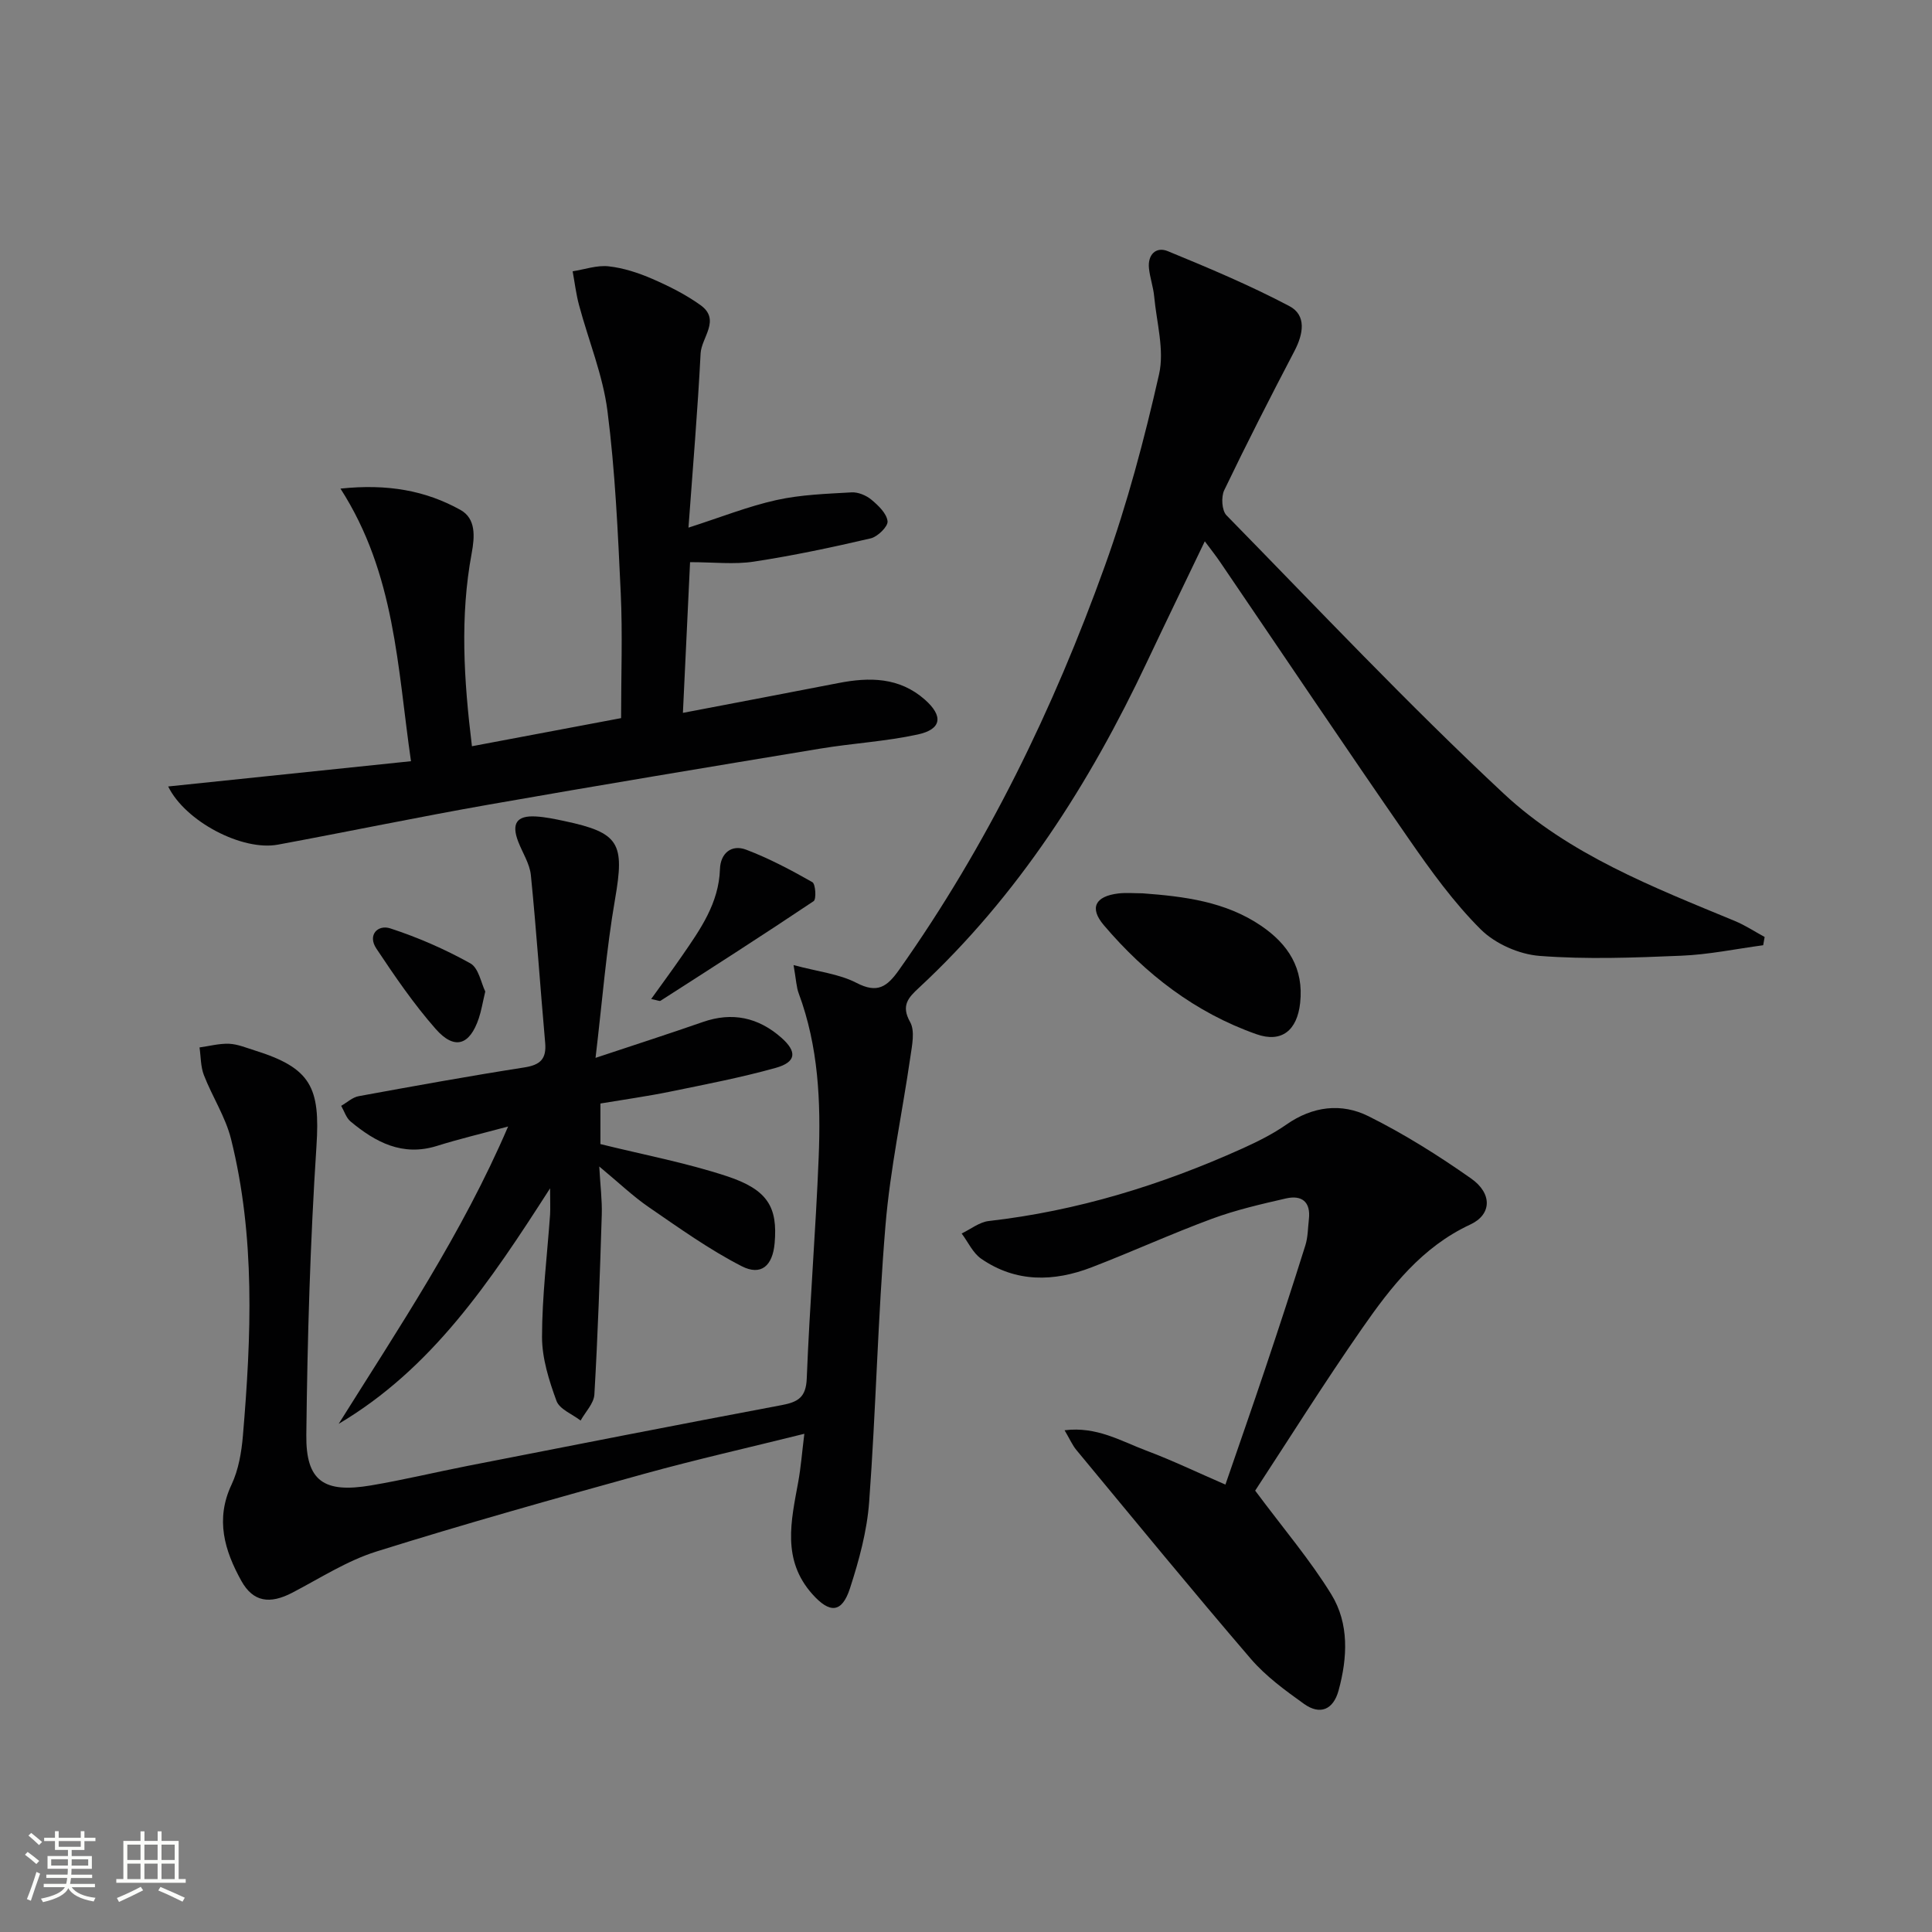 <svg enable-background="new 0 0 400 400" viewBox="0 0 400 400" xmlns="http://www.w3.org/2000/svg"><rect x="0" y="0" width="400" height="400" fill="#808080" stroke="none"/><path d="m5.17 384 .55-.58c.85.61 1.65 1.24 2.4 1.87l-.59.64c-.83-.73-1.62-1.38-2.36-1.93m1.22 9.53-.82-.34c.71-1.76 1.37-3.64 1.98-5.63.24.13.5.25.76.36-.6 1.67-1.24 3.54-1.92 5.61m-.5-13.5.57-.54c.56.44 1.31 1.06 2.26 1.87l-.64.64c-.68-.66-1.41-1.32-2.19-1.97m3.25.46h2.24v-1.36h.77v1.36h4.57v-1.36h.76v1.36h2.28v.69h-2.28v1.84h-2.64v1.26h4.18v2.64h-4.21c0 .45-.02.86-.05 1.21h4.32v.69h-4.38c-.04.34-.1.75-.19 1.22h5.15v.69h-4.82c.87 1.19 2.51 1.92 4.93 2.19-.17.31-.3.57-.37.76-2.77-.49-4.52-1.41-5.26-2.76-.56 1.26-2.3 2.23-5.24 2.9-.12-.24-.26-.48-.43-.72 2.73-.55 4.38-1.34 4.96-2.38h-4.38v-.69h4.65c.1-.38.17-.79.21-1.22h-4.32v-.69h4.4c.03-.34.05-.75.05-1.21h-4.2v-2.64h4.23v-1.26h-2.69v-1.84h-2.24zm1.46 4.46v1.29h3.45c.01-.4.02-.57.01-.53v-.32-.45h-3.46zm1.55-2.59h4.57v-1.19h-4.57zm6.11 2.59h-3.42v.77c-.01.19-.01.37-.02.53h3.44z" fill="#fbfcfa"/><path d="m32.63 379.16h.82v1.98h3.54v7.89h1.46v.78h-14.37v-.78h1.46v-7.89h3.55v-1.98h.82v1.98h2.73v-1.98zm-3.49 11.48.5.73c-1.61.82-3.28 1.63-5 2.41-.13-.27-.28-.55-.44-.82 1.75-.72 3.4-1.49 4.94-2.32m-2.78-5.55h2.73v-3.18h-2.73zm0 3.95h2.73v-3.2h-2.73zm3.54-3.95h2.73v-3.18h-2.73zm0 3.95h2.73v-3.2h-2.73zm7.89 4.68c-1.84-.92-3.51-1.7-5.02-2.32l.45-.73c1.89.8 3.57 1.55 5.04 2.23zm-1.62-11.81h-2.73v3.18h2.73zm-2.73 7.13h2.73v-3.2h-2.73z" fill="#fbfcfa"/><g fill="#010102"><path d="m164.3 199.81c5.09 1.37 9.42 1.82 13.02 3.68 4.35 2.26 6.34.81 8.81-2.67 18.28-25.83 31.97-54.03 42.63-83.68 4.64-12.9 8.18-26.26 11.21-39.64 1.14-5.04-.51-10.73-1.01-16.12-.18-1.96-.88-3.88-1.08-5.84-.29-2.82 1.46-4.54 3.9-3.54 8.51 3.5 17.03 7.08 25.16 11.37 3.61 1.9 2.9 5.78 1.07 9.29-4.99 9.54-9.89 19.13-14.55 28.84-.66 1.38-.5 4.2.47 5.19 18.97 19.37 37.59 39.13 57.4 57.62 13.5 12.6 30.89 19.35 47.83 26.36 2.15.89 4.13 2.2 6.19 3.32-.1.57-.2 1.14-.3 1.71-5.65.76-11.28 1.94-16.95 2.17-9.77.41-19.61.79-29.33.04-4.25-.32-9.21-2.51-12.21-5.5-5.6-5.58-10.33-12.15-14.86-18.69-13.17-19-26.05-38.2-39.06-57.32-.92-1.36-1.95-2.65-3.2-4.33-4.12 8.59-8.09 16.78-11.98 25-11.88 25.18-26.64 48.34-47.2 67.44-2.17 2.01-3.77 3.65-1.83 7.09 1.04 1.85.4 4.83.05 7.24-1.68 11.63-4.18 23.19-5.15 34.87-1.59 19.04-1.97 38.18-3.38 57.24-.44 6.04-2.09 12.09-3.97 17.89-1.68 5.17-4.2 5.24-7.8 1.2-6.34-7.11-4.39-15.14-2.92-23.19.56-3.06.79-6.17 1.27-10-11.49 2.86-22.41 5.32-33.19 8.3-18.53 5.13-37.05 10.32-55.39 16.07-6.1 1.91-11.68 5.53-17.41 8.52-4.67 2.44-8.13 1.96-10.58-2.45-3.47-6.26-5.42-12.72-2.02-19.92 1.44-3.06 2.06-6.68 2.35-10.1 1.74-20.58 2.6-41.18-2.46-61.46-1.15-4.59-3.89-8.76-5.62-13.23-.68-1.76-.62-3.8-.9-5.72 2.04-.28 4.1-.84 6.12-.76 1.78.08 3.54.83 5.28 1.37 11.73 3.66 13.6 7.69 12.81 19.81-1.3 19.9-1.88 39.87-2.1 59.81-.11 9.58 3.65 12.09 13.38 10.45 6.7-1.13 13.32-2.73 20-4.04 21.66-4.24 43.32-8.5 65.01-12.58 3.4-.64 5.07-1.59 5.22-5.54.6-15.27 1.86-30.52 2.47-45.79.46-11.48-.05-22.93-4.13-33.91-.49-1.29-.53-2.78-1.07-5.87z"/><path d="m34.82 162.83c16.68-1.74 33.18-3.45 50.27-5.23-2.82-19.45-3.25-38.79-14.6-56.44 9.8-1.03 17.66.42 24.84 4.41 3.23 1.8 2.97 5.51 2.32 9.02-2.43 13.05-1.63 26.12.06 39.91 10.42-1.96 20.58-3.88 30.88-5.82 0-8.9.32-17.38-.07-25.82-.59-12.61-1.15-25.26-2.75-37.76-.95-7.43-3.92-14.59-5.88-21.9-.62-2.3-.9-4.69-1.33-7.03 2.49-.39 5.04-1.3 7.46-1.03 3.08.34 6.18 1.36 9.04 2.6 3.47 1.51 6.92 3.24 9.98 5.44 4.24 3.05.18 6.68.01 10.02-.6 11.77-1.6 23.52-2.51 36.04 6.62-2.12 12.29-4.39 18.17-5.7 5.07-1.13 10.38-1.3 15.59-1.6 1.36-.08 3.04.62 4.12 1.52 1.44 1.2 3.16 2.84 3.34 4.46.12 1.07-2.04 3.2-3.48 3.54-8.01 1.87-16.09 3.58-24.22 4.82-4.05.62-8.27.11-13.19.11-.48 10.11-.96 20.11-1.48 31.2 11.17-2.14 21.69-4.12 32.19-6.17 6.44-1.26 12.61-1.22 17.88 3.41 3.88 3.42 3.53 6.16-1.46 7.24-6.62 1.44-13.46 1.81-20.16 2.92-22.92 3.79-45.84 7.59-68.72 11.61-14.55 2.56-29.03 5.58-43.56 8.27-7.38 1.39-19.2-4.79-22.74-12.04z"/><path d="m259.87 308.62c5.9 7.93 11.41 14.38 15.79 21.52 3.69 6.03 3.33 13.08 1.48 19.85-1.09 3.99-3.83 5.16-7.16 2.78-3.9-2.79-7.9-5.71-11-9.31-12.24-14.26-24.15-28.8-36.14-43.27-.81-.98-1.33-2.2-2.43-4.07 6.65-.83 11.67 2.24 16.86 4.19 5.43 2.04 10.67 4.56 16.44 7.06 2.79-8.12 5.57-16.03 8.23-23.98 2.85-8.49 5.64-17.01 8.32-25.55.54-1.71.52-3.59.73-5.4.42-3.62-1.47-5.06-4.73-4.32-5.16 1.18-10.36 2.38-15.3 4.2-8.4 3.1-16.57 6.84-24.94 10.06-7.84 3.02-15.68 3.19-22.87-1.77-1.73-1.19-2.72-3.46-4.05-5.23 1.87-.89 3.67-2.36 5.61-2.58 18.32-2.09 35.69-7.44 52.43-14.98 3.17-1.43 6.35-3.01 9.19-4.99 5.44-3.81 11.41-4.52 17-1.73 7.39 3.68 14.47 8.13 21.24 12.89 4.44 3.12 4.28 7.47-.15 9.53-10.02 4.65-16.43 12.91-22.41 21.51-7.88 11.32-15.2 23-22.14 33.59z"/><path d="m113.89 246.03c-12.51 19.49-24.49 37.34-43.77 48.76 12.45-19.89 25.54-39.33 35.08-61.56-5.35 1.44-10.11 2.57-14.77 4.03-7.11 2.21-12.67-.77-17.84-5.06-.92-.76-1.32-2.15-1.95-3.25 1.21-.69 2.34-1.77 3.63-2 11.41-2.09 22.83-4.16 34.29-5.95 3.31-.52 4.61-1.75 4.31-5.12-1.03-11.56-1.8-23.15-2.96-34.7-.24-2.37-1.73-4.62-2.62-6.93-1.44-3.75-.32-5.44 3.64-5.21 1.97.11 3.94.53 5.88.94 11.49 2.43 12.53 4.6 10.53 16.18-1.81 10.43-2.63 21.02-4.04 32.86 8.27-2.75 15.28-5.01 22.23-7.43 6.08-2.12 11.45-.94 16.19 3.21 3.37 2.95 3.16 5.1-1.14 6.3-7.17 2-14.52 3.41-21.82 4.91-4.69.96-9.44 1.62-14.45 2.46v8.4c8.89 2.2 17.71 3.86 26.16 6.64 8.51 2.8 10.56 6.43 9.91 13.88-.41 4.66-2.78 6.84-6.85 4.75-6.72-3.45-12.94-7.91-19.19-12.2-3.27-2.24-6.17-5.03-10.27-8.43.22 4 .61 7 .52 9.99-.39 12.41-.81 24.83-1.53 37.22-.11 1.85-1.86 3.6-2.85 5.39-1.73-1.34-4.37-2.34-5-4.08-1.55-4.23-2.99-8.8-2.99-13.23.01-8.45 1.07-16.9 1.67-25.36.07-1.28 0-2.58 0-5.41z"/><path d="m236.53 184.95c8.62.64 17.17 1.69 24.58 6.73 5.6 3.81 8.86 8.83 8.07 15.99-.62 5.61-3.78 8.31-9.05 6.45-12.66-4.46-23-12.45-31.61-22.59-3.04-3.59-1.74-5.98 3.03-6.55 1.63-.19 3.31-.03 4.98-.03z"/><path d="m134.82 206.83c2.37-3.3 4.42-6.08 6.38-8.92 3.78-5.48 7.63-10.89 7.86-17.98.11-3.27 2.38-5.17 5.43-4.01 4.74 1.8 9.28 4.21 13.7 6.72.67.38.85 3.54.27 3.93-10.47 7.02-21.1 13.82-31.71 20.63-.2.12-.61-.1-1.93-.37z"/><path d="m100.47 205.28c-.56 2.37-.82 4-1.34 5.55-1.88 5.6-5.03 6.63-8.93 2.2-4.54-5.16-8.46-10.9-12.28-16.64-1.88-2.83.32-5.01 2.88-4.18 5.71 1.86 11.31 4.31 16.56 7.23 1.74.95 2.25 4.1 3.11 5.84z"/></g></svg>